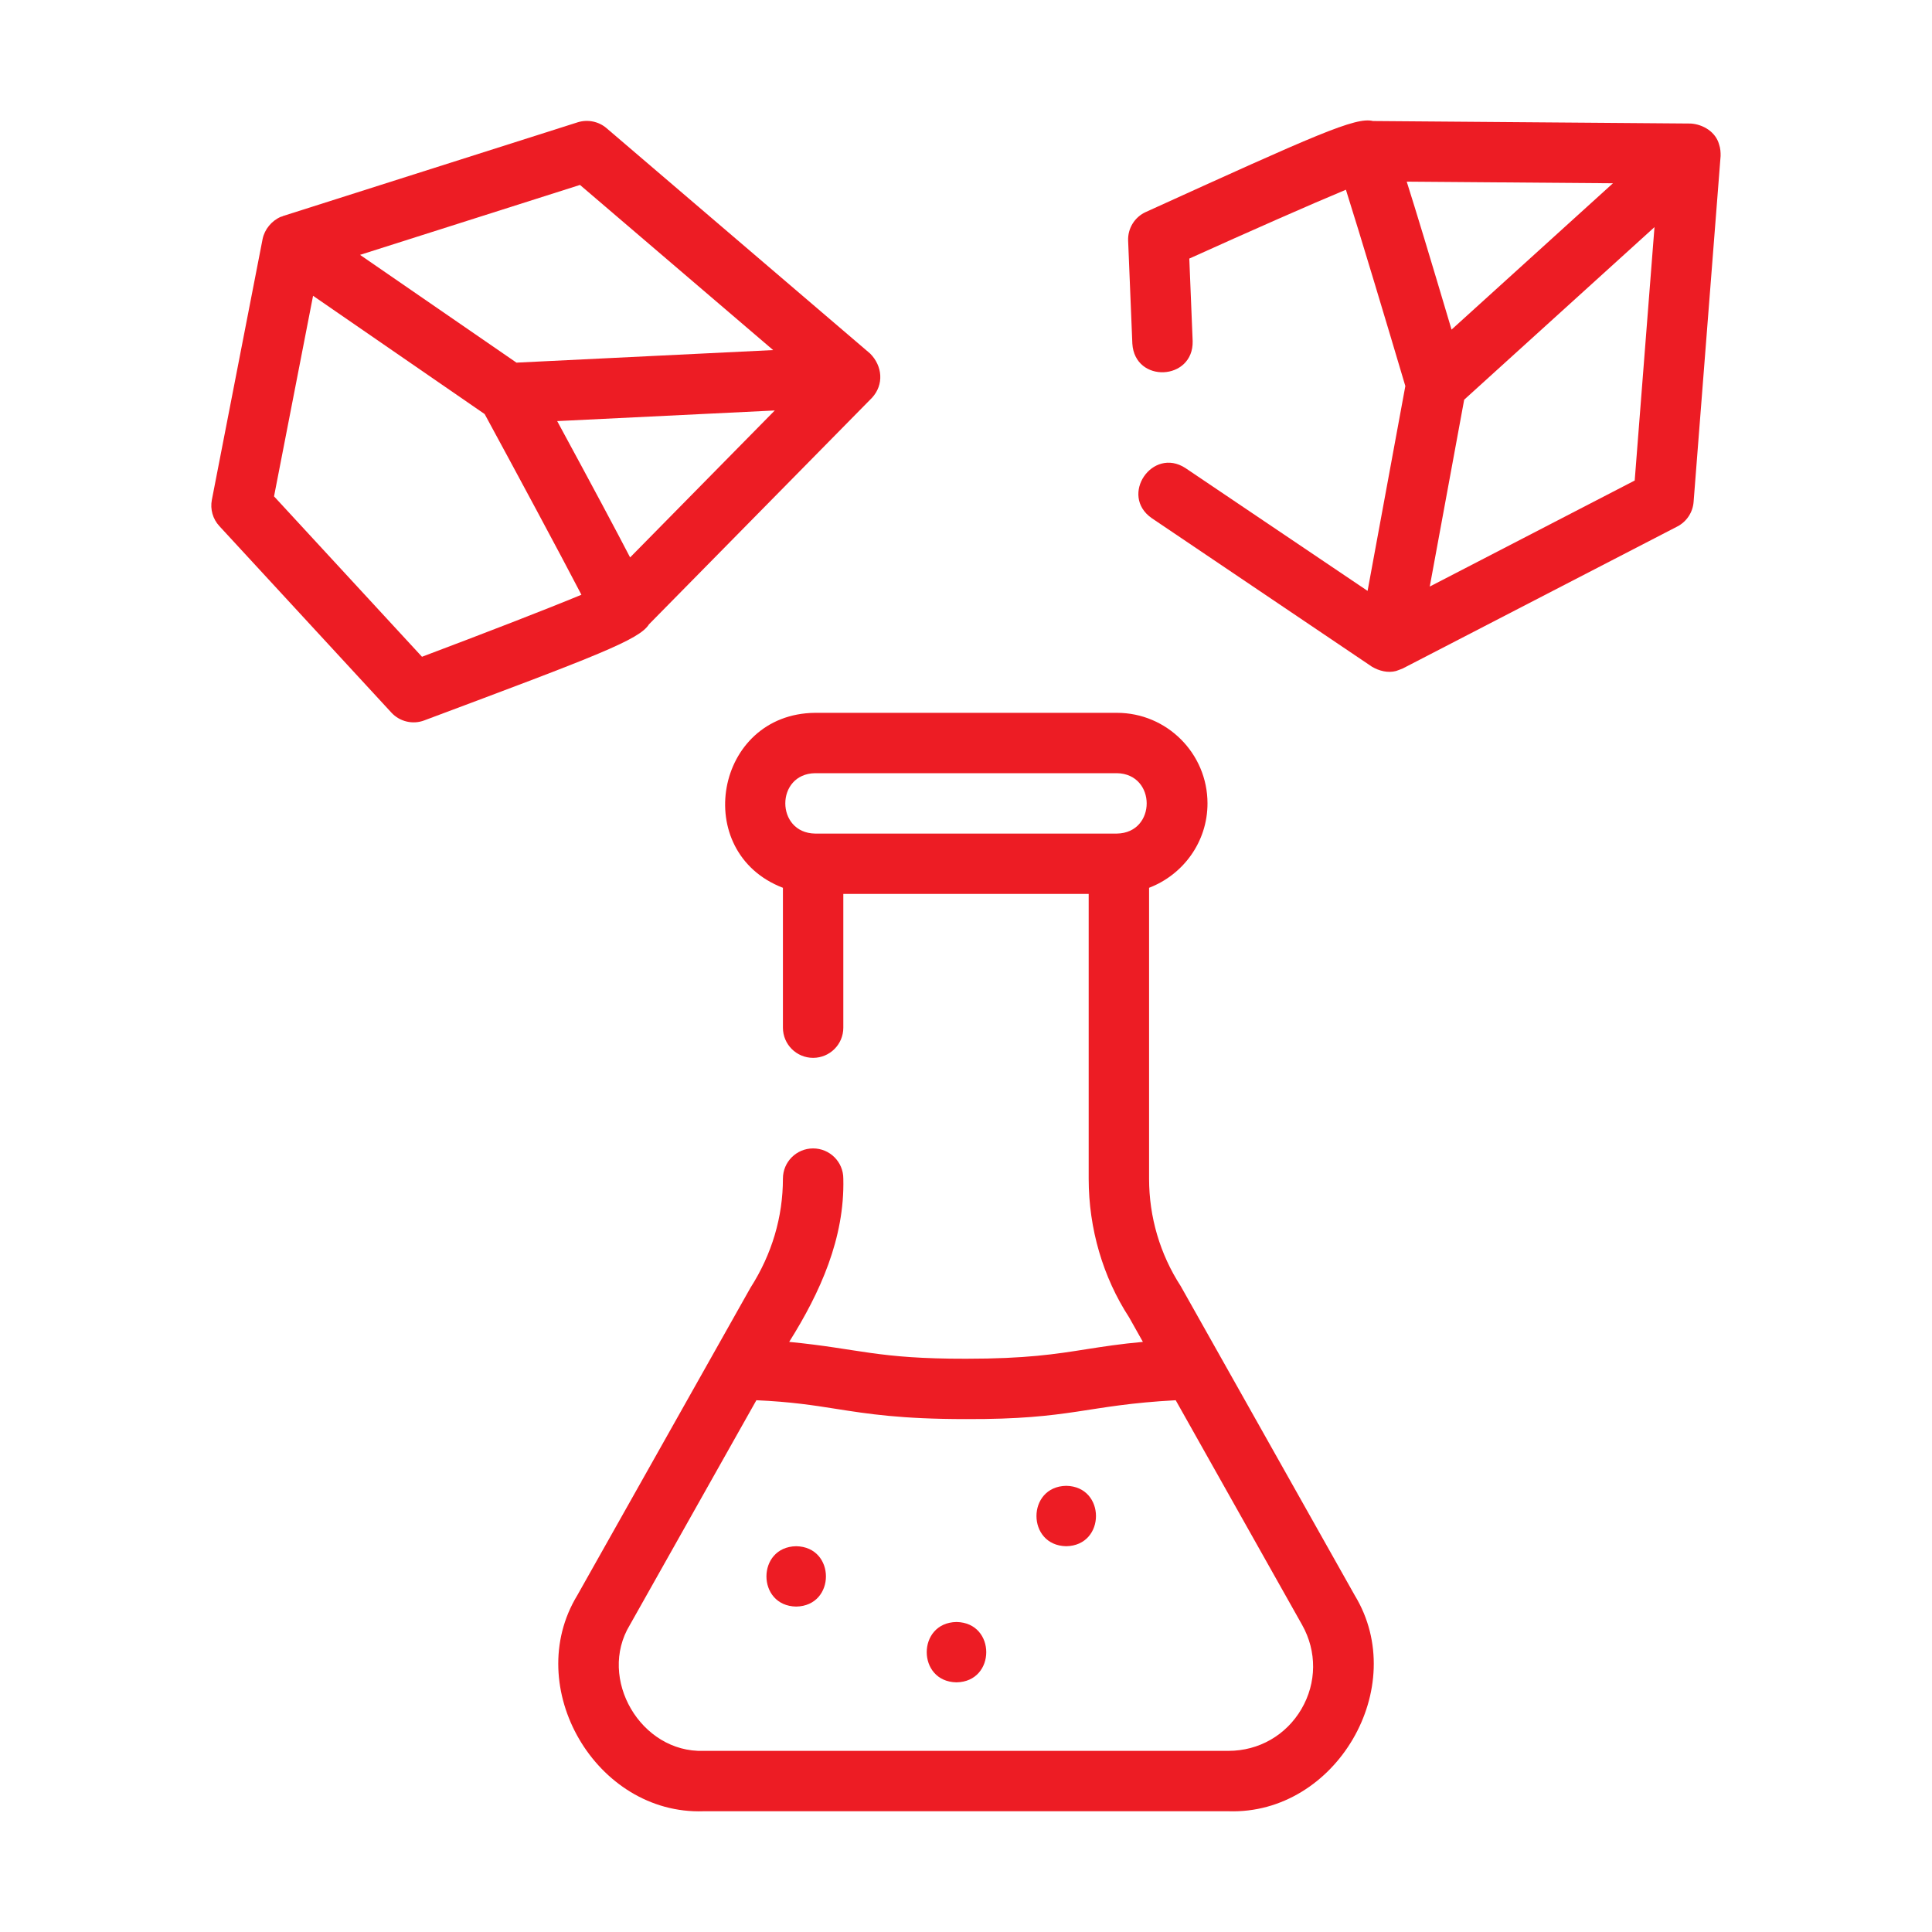 <?xml version="1.0" encoding="UTF-8"?>
<svg xmlns="http://www.w3.org/2000/svg" width="50" height="50" viewBox="0 0 50 50" fill="none">
  <path d="M30.557 33.285C30.021 32.458 29.738 31.496 29.738 30.505V22.976C30.619 22.639 31.25 21.79 31.25 20.792C31.25 19.499 30.199 18.448 28.906 18.448H21.094C18.498 18.472 17.866 22.056 20.262 22.976C20.262 22.976 20.262 26.596 20.262 26.596C20.262 27.028 20.612 27.377 21.043 27.377C21.475 27.377 21.825 27.028 21.825 26.596V23.135H28.175V30.505C28.175 31.798 28.545 33.054 29.221 34.093L29.578 34.728C29.006 34.779 28.558 34.849 28.121 34.917C27.319 35.044 26.56 35.164 25 35.164C22.684 35.167 22.259 34.907 20.424 34.728C21.227 33.45 21.863 32.042 21.825 30.502C21.825 30.07 21.475 29.721 21.043 29.721C20.612 29.721 20.262 30.07 20.262 30.502C20.262 31.493 19.979 32.456 19.421 33.329L14.94 41.287C13.495 43.662 15.425 46.97 18.206 46.875C18.206 46.875 31.794 46.875 31.794 46.875C34.573 46.967 36.507 43.666 35.061 41.288C35.061 41.288 30.557 33.285 30.557 33.285ZM21.094 20.01H28.906C29.931 20.028 29.935 21.555 28.906 21.573H21.094C20.069 21.556 20.065 20.028 21.094 20.01ZM33.681 44.23C33.285 44.907 32.579 45.312 31.794 45.312H18.206C16.585 45.366 15.457 43.441 16.301 42.053C16.301 42.053 19.575 36.238 19.575 36.238C20.468 36.278 21.039 36.367 21.635 36.461C22.462 36.591 23.318 36.726 25 36.726C27.759 36.736 28.091 36.364 30.427 36.238C30.427 36.238 33.699 42.053 33.699 42.053C34.084 42.738 34.078 43.552 33.681 44.23Z" fill="#ED1C24"></path>
  <path d="M16.796 16.157L22.569 10.293C22.88 9.953 22.84 9.474 22.52 9.151C22.52 9.151 15.696 3.316 15.696 3.316C15.49 3.14 15.207 3.085 14.951 3.165L7.326 5.59C7.309 5.603 7.287 5.605 7.267 5.611C7.03 5.714 6.848 5.933 6.796 6.186L5.483 12.936C5.436 13.179 5.507 13.431 5.676 13.614L10.129 18.442C10.345 18.677 10.683 18.756 10.977 18.645C15.49 16.957 16.547 16.553 16.796 16.157ZM14.42 10.898L20.051 10.623L16.307 14.426C15.95 13.737 15.368 12.648 14.42 10.898ZM15.01 4.786L20.009 9.06L13.366 9.385L9.318 6.596L15.01 4.786ZM10.921 16.997L7.092 12.846L8.102 7.655L12.543 10.716C13.351 12.204 14.496 14.332 15.047 15.392C14.174 15.755 12.525 16.393 10.921 16.997Z" fill="#ED1C24"></path>
  <path d="M44.49 3.739C44.404 3.416 44.076 3.217 43.756 3.197C43.756 3.197 35.534 3.132 35.534 3.132C35.082 3.021 34.067 3.481 29.653 5.487C29.364 5.618 29.183 5.912 29.196 6.23L29.305 8.894C29.369 9.927 30.889 9.854 30.866 8.83C30.866 8.83 30.779 6.692 30.779 6.692C32.341 5.986 33.957 5.273 34.832 4.91C35.193 6.051 35.888 8.366 36.37 9.991L35.393 15.292L30.68 12.114C29.823 11.555 28.963 12.82 29.806 13.409C29.806 13.409 35.507 17.255 35.507 17.255C35.694 17.364 35.914 17.421 36.128 17.366C36.188 17.344 36.249 17.323 36.307 17.298L43.41 13.625C43.65 13.5 43.809 13.261 43.83 12.991L44.529 4.039C44.531 3.938 44.524 3.836 44.49 3.739ZM37.566 8.53C36.999 6.623 36.641 5.441 36.406 4.701L41.743 4.743L37.566 8.53ZM37.002 15.18L37.893 10.344L42.818 5.878L42.306 12.436L37.002 15.18Z" fill="#ED1C24"></path>
  <path d="M24.754 41.977C23.727 41.994 23.727 43.522 24.754 43.539C25.781 43.522 25.781 41.994 24.754 41.977Z" fill="#ED1C24"></path>
  <path d="M27.594 38.453C26.567 38.471 26.567 39.998 27.594 40.016C28.621 39.998 28.62 38.47 27.594 38.453Z" fill="#ED1C24"></path>
  <path d="M20.605 40.016C19.579 40.033 19.579 41.561 20.605 41.578C21.632 41.561 21.632 40.033 20.605 40.016Z" fill="#ED1C24"></path>
</svg>
